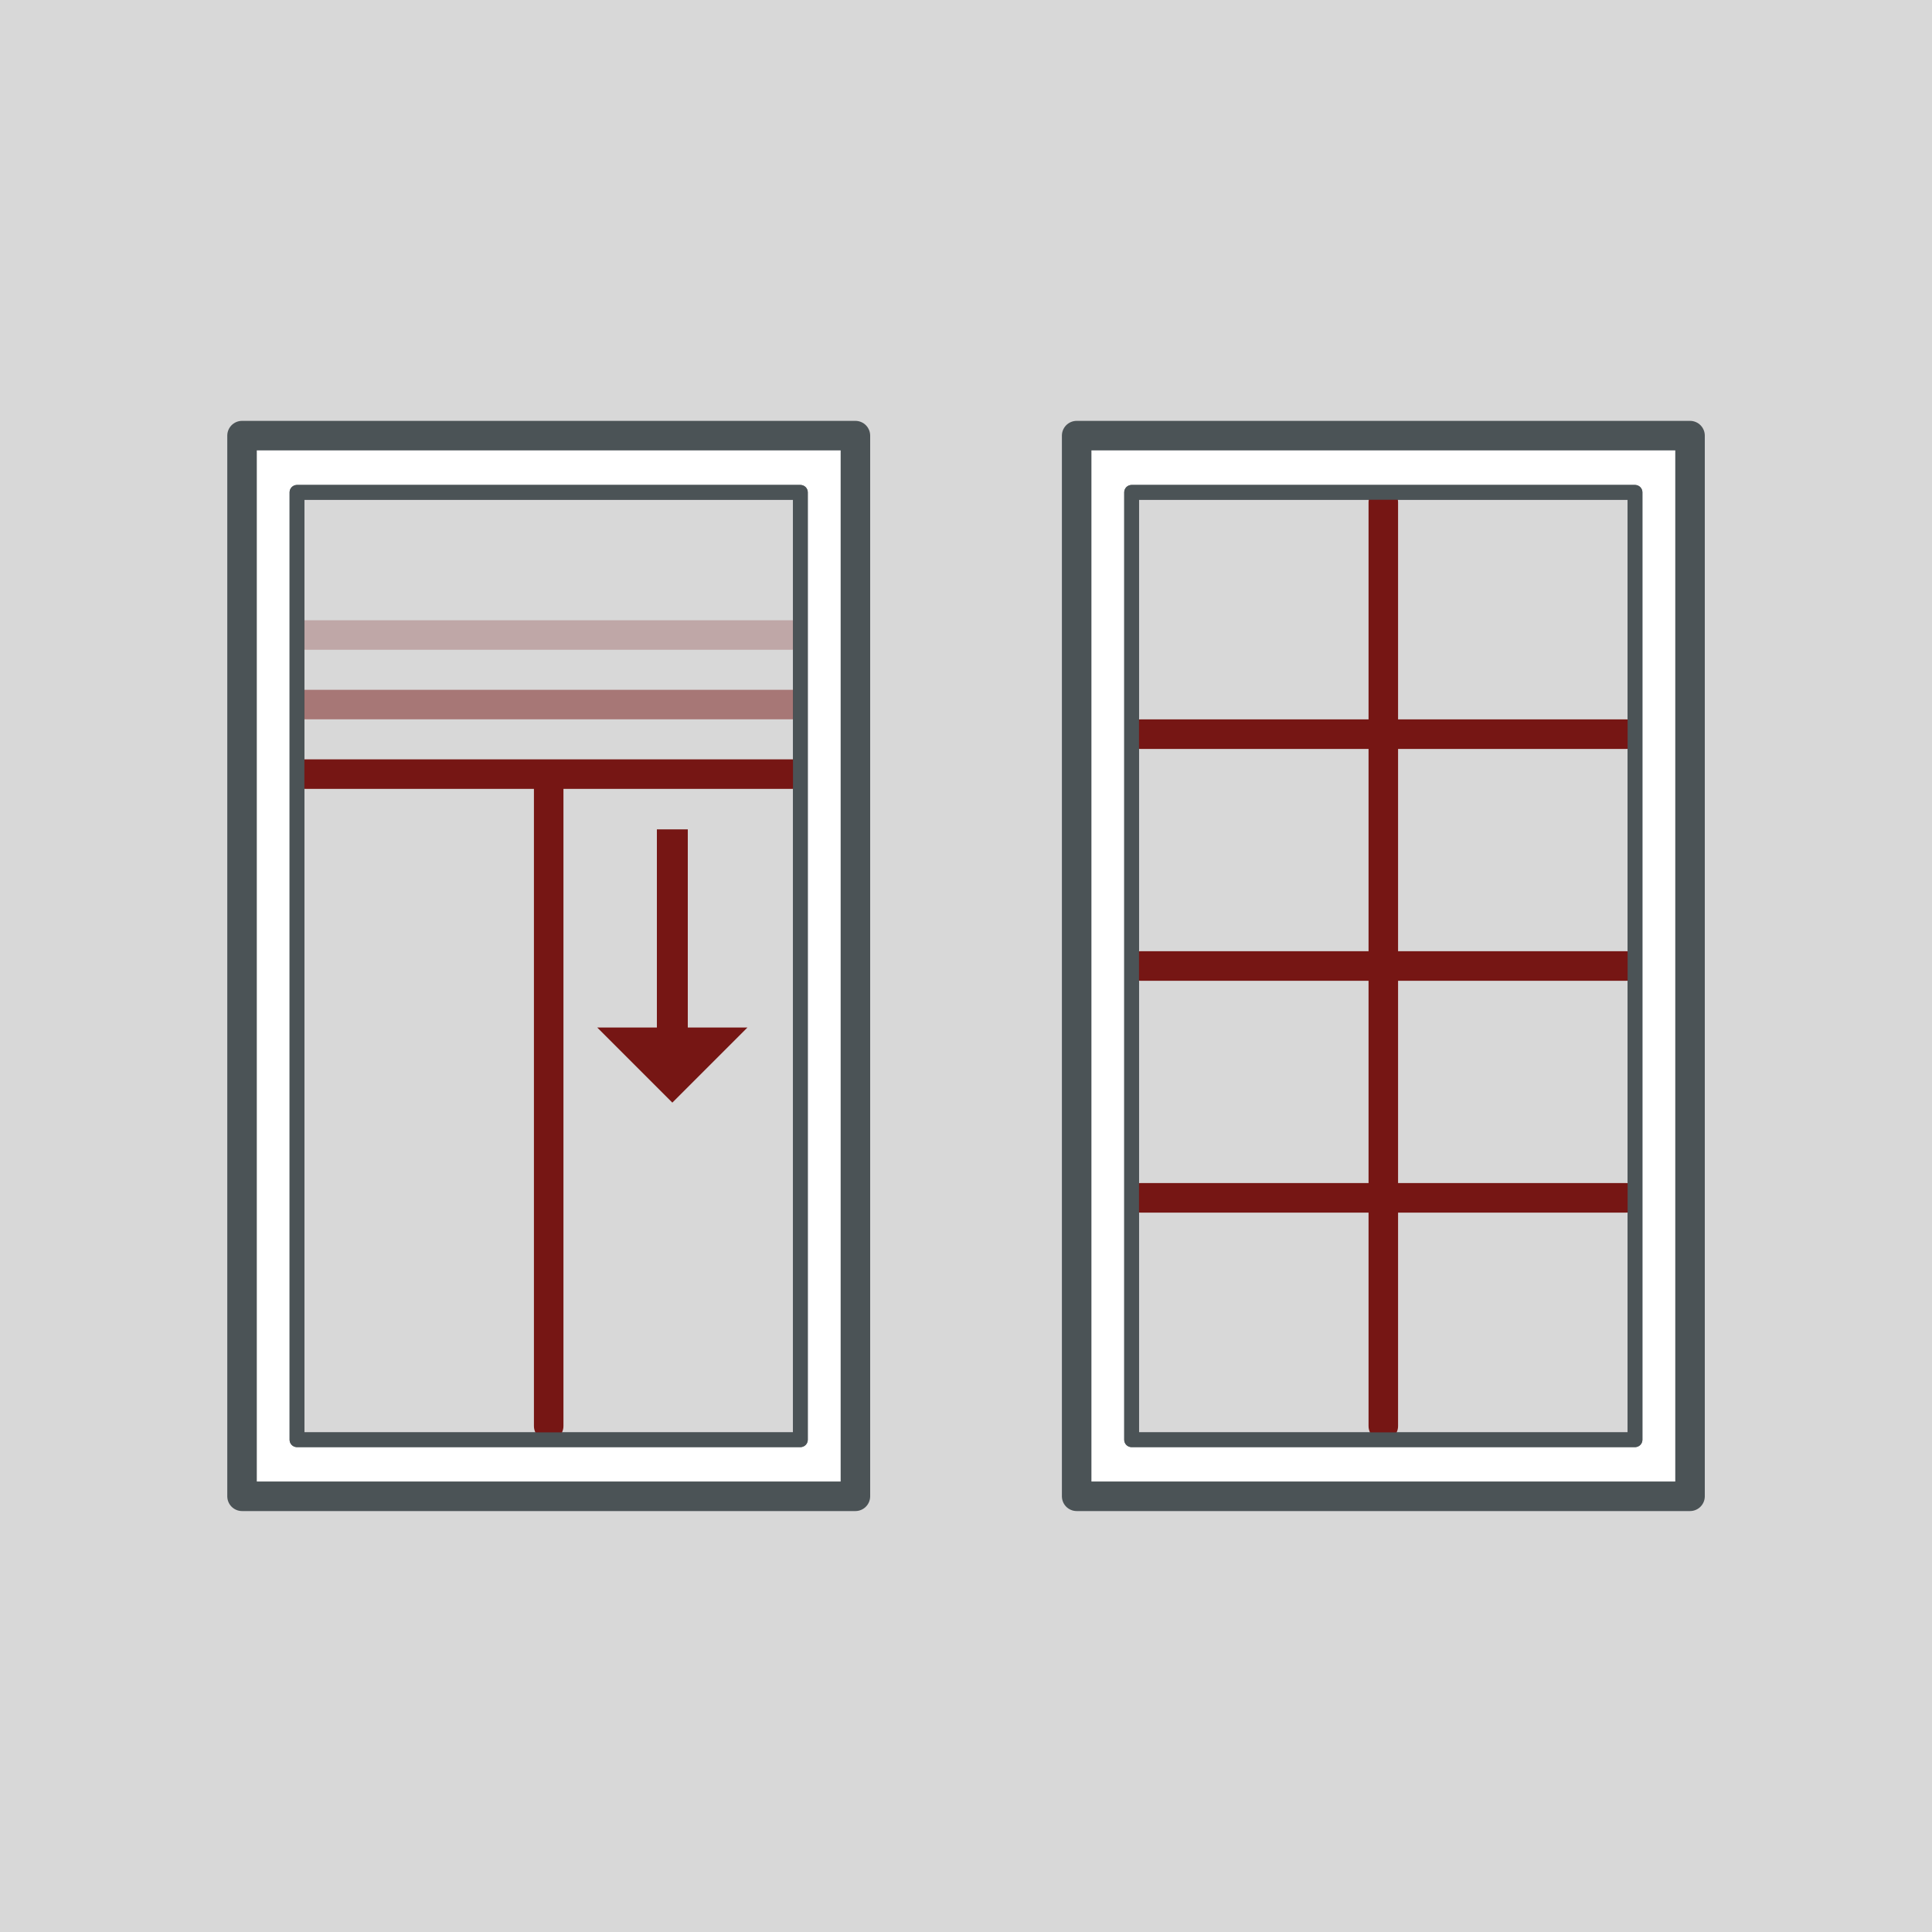 <svg id="Ebene_1" data-name="Ebene 1" xmlns="http://www.w3.org/2000/svg" viewBox="0 0 250 250"><defs><style>.cls-1,.cls-3{fill:#d8d8d8;}.cls-2{fill:#fff;}.cls-2,.cls-3,.cls-5{stroke:#4b5356;}.cls-2,.cls-3,.cls-4,.cls-5,.cls-8,.cls-9{stroke-linecap:round;stroke-linejoin:round;}.cls-2,.cls-4,.cls-8,.cls-9{stroke-width:3.82px;}.cls-3,.cls-5{stroke-width:1.91px;}.cls-4,.cls-8,.cls-9{fill:#a09c9d;}.cls-4,.cls-6,.cls-8,.cls-9{stroke:#761614;}.cls-5,.cls-6{fill:none;}.cls-6{stroke-miterlimit:10;stroke-width:4px;}.cls-7{fill:#761614;}.cls-8{opacity:0.5;}.cls-9{opacity:0.25;}</style></defs><rect class="cls-1" width="250" height="250"/><rect class="cls-2" x="110.37" y="85.31" width="137.25" height="79.37" transform="translate(304 -54) rotate(90)"/><rect class="cls-3" x="146.43" y="63.71" width="65.14" height="122.59"/><line class="cls-4" x1="179" y1="65" x2="179" y2="184.53"/><line class="cls-4" x1="210.47" y1="95" x2="147.53" y2="95"/><line class="cls-4" x1="210.47" y1="125" x2="147.53" y2="125"/><line class="cls-4" x1="210.47" y1="155" x2="147.53" y2="155"/><rect class="cls-5" x="146.43" y="63.71" width="65.14" height="122.59"/><rect class="cls-2" x="2.37" y="85.31" width="137.25" height="79.37" transform="translate(196 54) rotate(90)"/><rect class="cls-3" x="38.43" y="63.71" width="65.14" height="122.59"/><line class="cls-4" x1="71" y1="100.86" x2="71" y2="184.53"/><line class="cls-4" x1="102.47" y1="100.17" x2="39.53" y2="100.17"/><line class="cls-6" x1="87" y1="134.27" x2="87" y2="107.32"/><polygon class="cls-7" points="77.28 132.96 96.72 132.96 87 142.68 77.28 132.96"/><line class="cls-8" x1="102.47" y1="91.17" x2="39.53" y2="91.17"/><line class="cls-9" x1="102.47" y1="82.17" x2="39.53" y2="82.17"/><rect class="cls-5" x="38.43" y="63.71" width="65.14" height="122.59"/></svg>